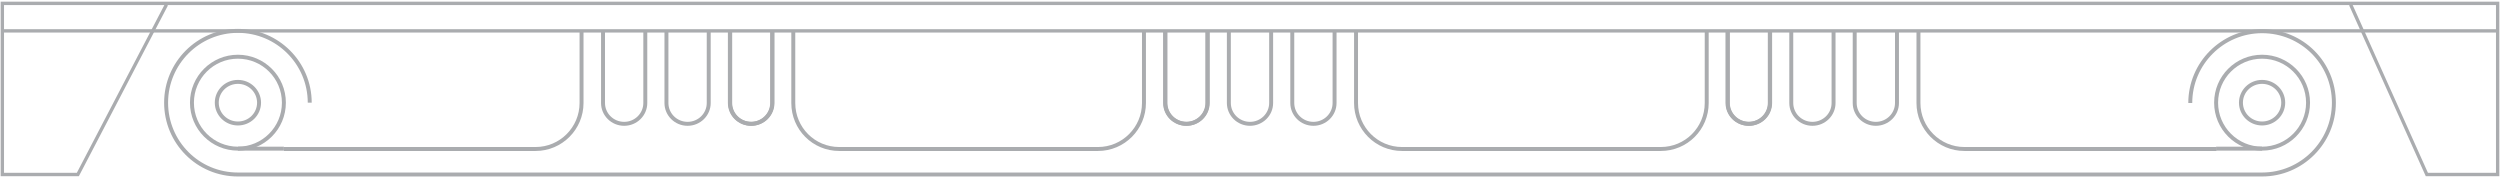<?xml version="1.0" encoding="utf-8"?>
<!-- Generator: Adobe Illustrator 23.0.0, SVG Export Plug-In . SVG Version: 6.00 Build 0)  -->
<svg version="1.1" id="Layer_1" xmlns="http://www.w3.org/2000/svg" xmlns:xlink="http://www.w3.org/1999/xlink" x="0px" y="0px"
	 viewBox="0 0 745 53" style="enable-background:new 0 0 745 53;" xml:space="preserve">
<style type="text/css">
	.st0{fill:none;stroke:#AAACAF;stroke-width:1.179;stroke-miterlimit:10;}
	.st1{fill:none;stroke:#AAACAF;stroke-miterlimit:10;}
</style>
<g>
	<ellipse class="st0" cx="674.1" cy="30.6" rx="13.7" ry="13.7"/>
	<ellipse class="st0" cx="674.1" cy="30.6" rx="6.3" ry="6.2"/>
	<path class="st0" d="M660.4,30.6"/>
	<path class="st0" d="M571.7,9.3v21.4c0,7.5,6.1,13.7,13.7,13.7h75.1"/>
	<path class="st0" d="M565.3,9.3v21.4c0,3.4-2.8,6.2-6.3,6.2s-6.3-2.8-6.3-6.2V9.3"/>
	<path class="st0" d="M514.9,9.3v21.4c0,3.4,2.8,6.2,6.3,6.2c3.5,0,6.3-2.8,6.3-6.2V9.3"/>
	<path class="st0" d="M546.4,9.3v21.4c0,3.4-2.8,6.2-6.3,6.2s-6.3-2.8-6.3-6.2V9.3"/>
	<path class="st0" d="M527.4,9.3v21.4c0,3.4-2.8,6.2-6.3,6.2c-3.5,0-6.3-2.8-6.3-6.2V9.3"/>
	<path class="st0" d="M404.1,9.3v21.4c0,7.5,6.1,13.7,13.7,13.7h77.1c7.6,0,13.7-6.1,13.7-13.7V9.3"/>
	<path class="st0" d="M397.7,9.3v21.4c0,3.4-2.8,6.2-6.3,6.2c-3.5,0-6.3-2.8-6.3-6.2V9.3"/>
	<path class="st0" d="M347.3,9.3v21.4c0,3.4,2.8,6.2,6.3,6.2c3.5,0,6.3-2.8,6.3-6.2V9.3"/>
	<path class="st0" d="M378.8,9.3v21.4c0,3.4-2.8,6.2-6.3,6.2s-6.3-2.8-6.3-6.2V9.3"/>
	<path class="st0" d="M359.8,9.3v21.4c0,3.4-2.8,6.2-6.3,6.2c-3.5,0-6.3-2.8-6.3-6.2V9.3"/>
	<line class="st0" x1="660.4" y1="44.3" x2="674.1" y2="44.3"/>
	<ellipse class="st0" cx="70.9" cy="30.6" rx="13.7" ry="13.7"/>
	<ellipse class="st0" cx="70.9" cy="30.6" rx="6.3" ry="6.2"/>
	<path class="st0" d="M84.6,30.6"/>
	<path class="st0" d="M173.3,9.3v21.4c0,7.5-6.1,13.7-13.7,13.7H84.6"/>
	<path class="st0" d="M179.7,9.3v21.4c0,3.4,2.8,6.2,6.3,6.2c3.5,0,6.3-2.8,6.3-6.2V9.3"/>
	<path class="st0" d="M230.1,9.3v21.4c0,3.4-2.8,6.2-6.3,6.2c-3.5,0-6.3-2.8-6.3-6.2V9.3"/>
	<path class="st0" d="M198.6,9.3v21.4c0,3.4,2.8,6.2,6.3,6.2s6.3-2.8,6.3-6.2V9.3"/>
	<path class="st0" d="M217.6,9.3v21.4c0,3.4,2.8,6.2,6.3,6.2c3.5,0,6.3-2.8,6.3-6.2V9.3"/>
	<path class="st0" d="M92.3,30.6c0-11.8-9.6-21.4-21.4-21.4s-21.4,9.6-21.4,21.4S59,52,70.9,52h603.2c11.8,0,21.4-9.6,21.4-21.4
		S686,9.3,674.1,9.3c-11.8,0-21.4,9.6-21.4,21.4"/>
	<path class="st0" d="M340.9,9.3v21.4c0,7.5-6.1,13.7-13.7,13.7h-77.1c-7.6,0-13.7-6.1-13.7-13.7V9.3"/>
	<line class="st0" x1="84.6" y1="44.3" x2="70.9" y2="44.3"/>
</g>
<g>
	<polyline class="st1" points="700.5,1.4 723.2,52 744.3,52 744.3,1 0.7,1 0.7,52 23.2,52 49.6,1.4 	"/>
	<line class="st1" x1="744.3" y1="9.2" x2="0.7" y2="9.2"/>
</g>
</svg>
